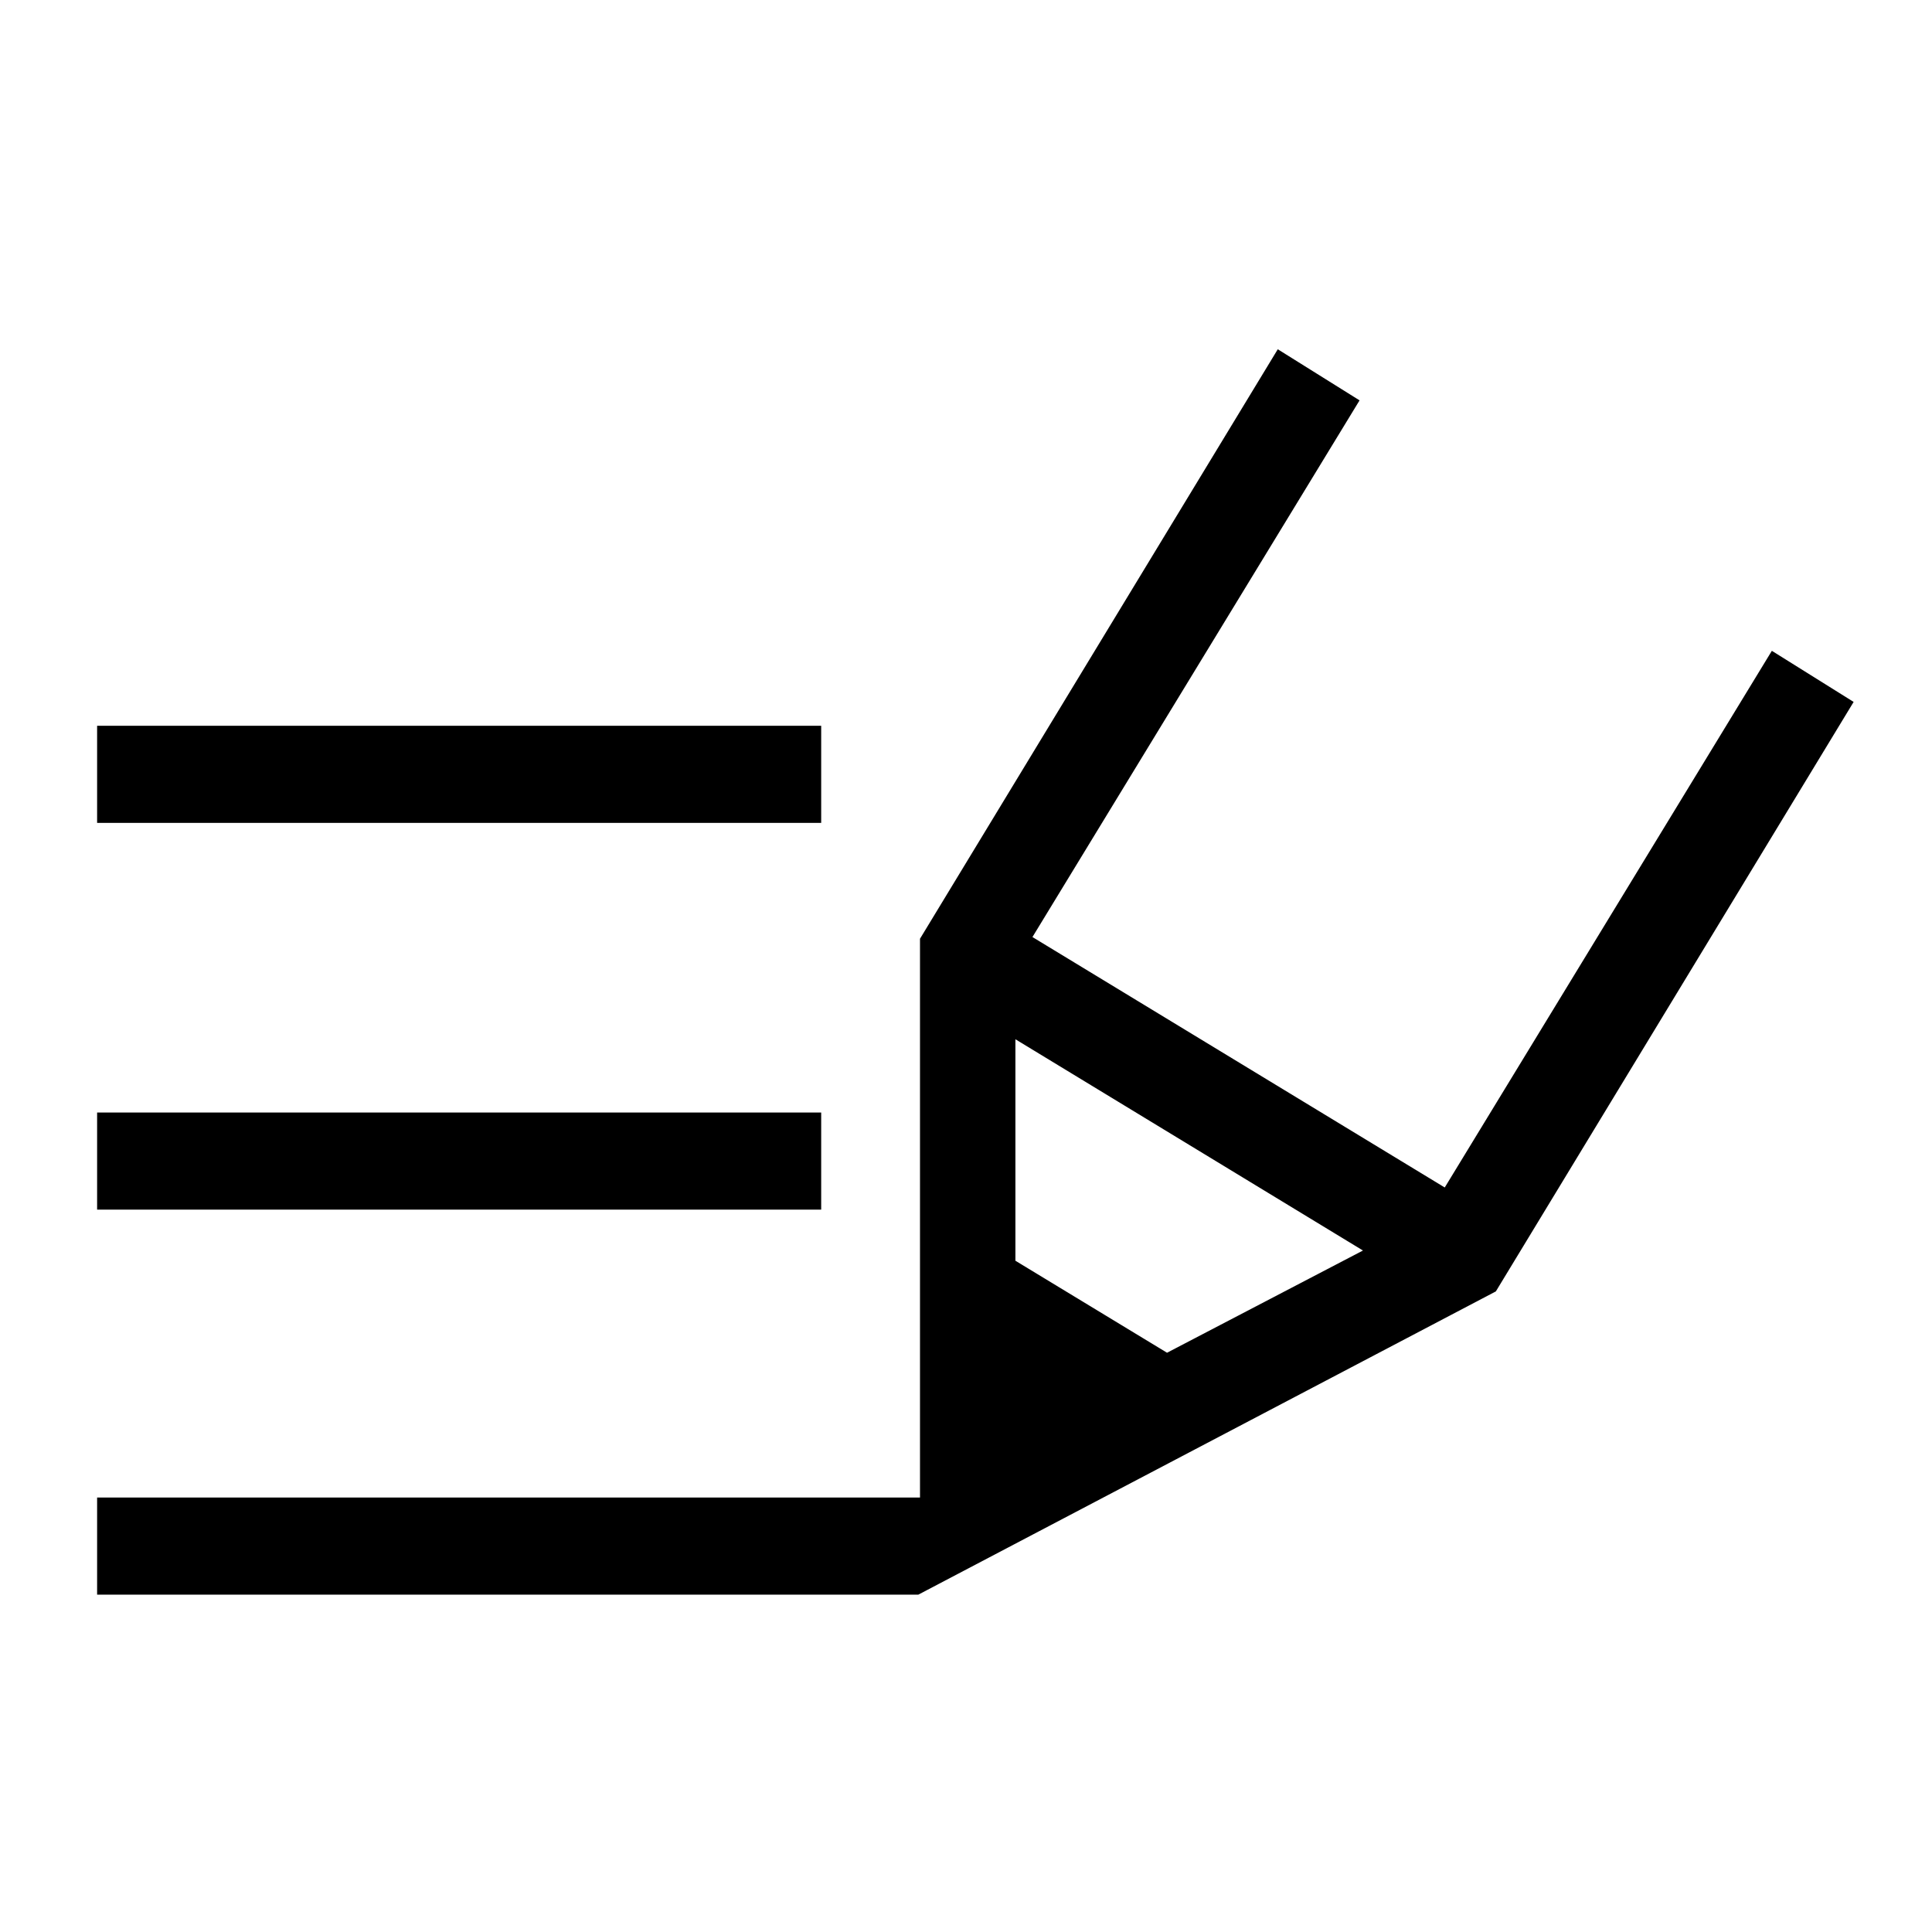 <?xml version="1.0" encoding="UTF-8"?>
<svg xmlns="http://www.w3.org/2000/svg" baseProfile="tiny" version="1.2" viewBox="0 0 113.4 113.4">
  <!-- Generator: Adobe Illustrator 28.7.4, SVG Export Plug-In . SVG Version: 1.2.0 Build 166)  -->
  <g>
    <g id="_レイヤー_1" data-name="レイヤー_1">
      <rect x="5.7" y="42.6" width="42.5" height="5.7"/>
      <rect x="5.7" y="65.3" width="42.5" height="5.7"/>
      <path d="M108.8,41.2l-4.8-3-19.2,31.5-24.2-14.7,19.2-31.5-4.8-3-21,34.6v32.8H5.7v5.7h48.2l33.9-17.8,21-34.6ZM59.6,74v-13l20.4,12.4-11.5,6-8.9-5.4Z"/>
    </g>
  </g>
</svg>